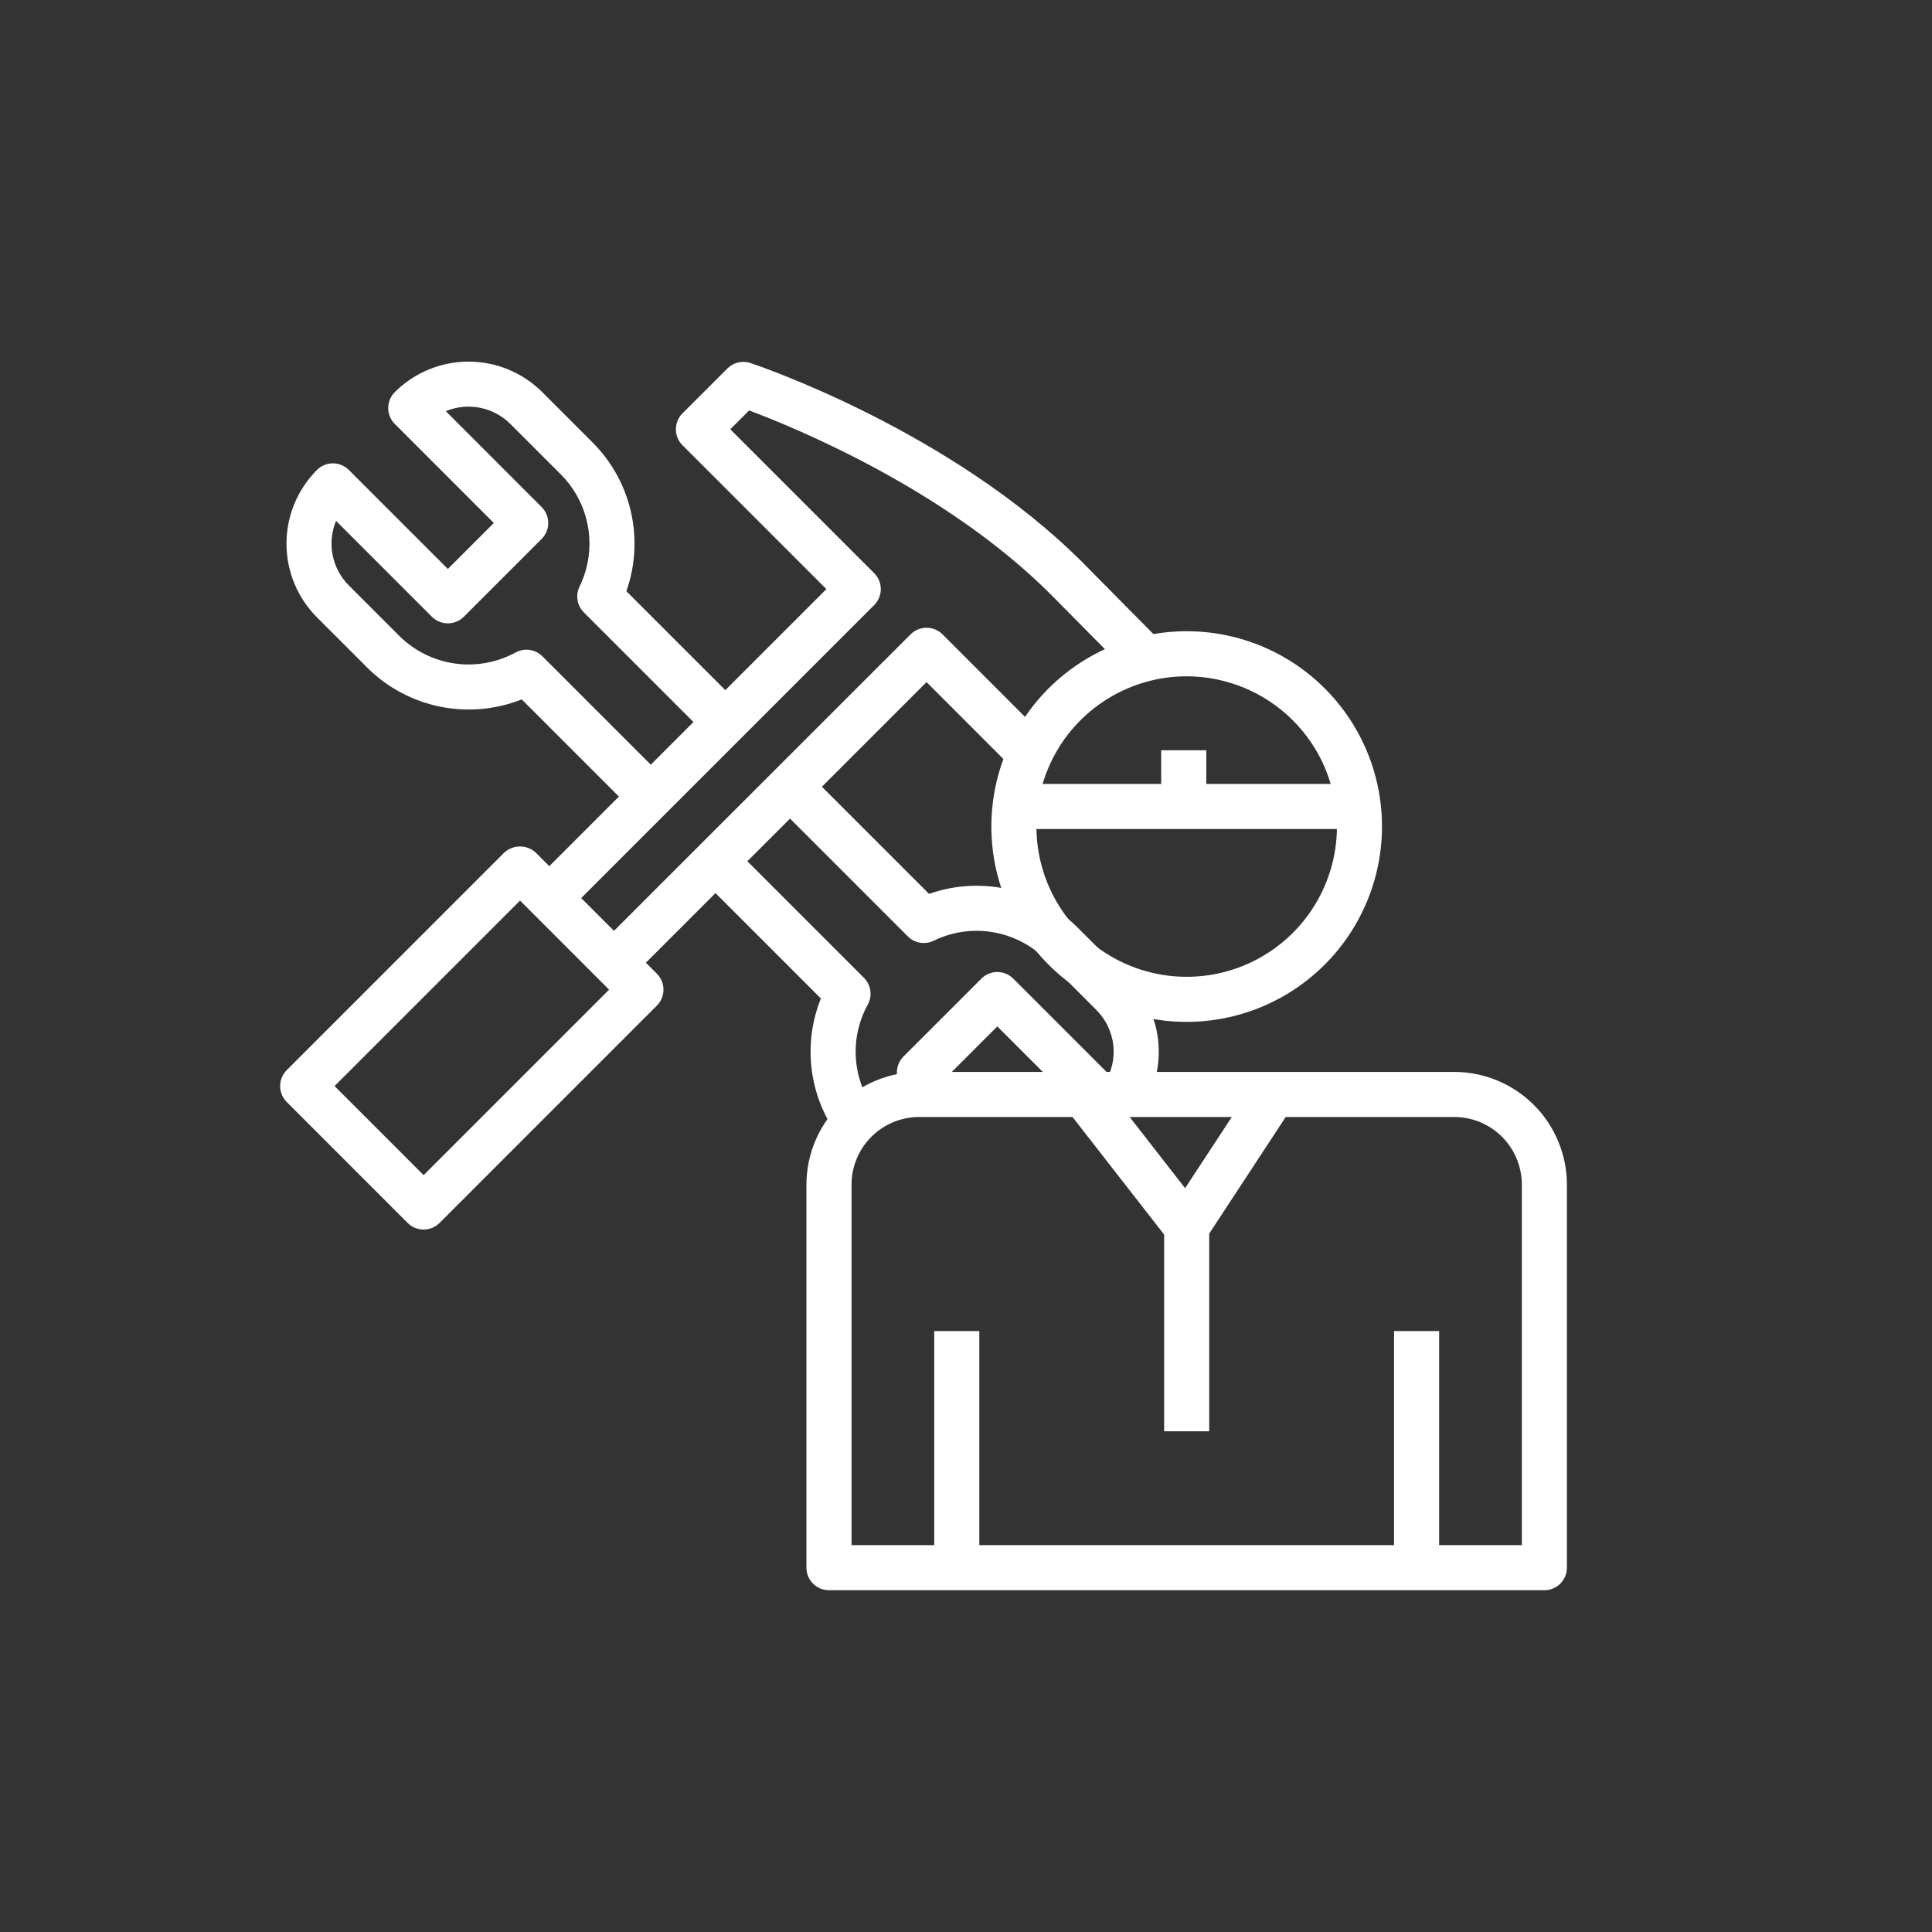 <svg xmlns="http://www.w3.org/2000/svg" width="100" height="100" viewBox="0 0 100 100" fill="none"><rect x="0" y="0" width="100" height="100" fill="#333333" stroke="none"/><path d="M79.937 82.31H42.908C42.599 82.31 42.302 82.187 42.083 81.968C41.864 81.749 41.741 81.453 41.741 81.143V61.315C41.743 59.769 42.358 58.286 43.452 57.192C44.545 56.099 46.028 55.483 47.575 55.482H75.27C76.816 55.483 78.299 56.099 79.393 57.192C80.486 58.286 81.102 59.769 81.103 61.315V81.143C81.103 81.453 80.98 81.749 80.761 81.968C80.543 82.187 80.246 82.31 79.937 82.31V82.31ZM44.075 79.977H78.77V61.315C78.769 60.387 78.4 59.498 77.744 58.841C77.087 58.185 76.198 57.816 75.27 57.815H47.575C46.647 57.816 45.757 58.185 45.101 58.841C44.445 59.498 44.076 60.387 44.075 61.315V79.977Z" fill="white"></path><path d="M61.422 52.893C59.422 52.893 57.468 52.3 55.805 51.189C54.142 50.078 52.846 48.499 52.081 46.651C51.316 44.804 51.116 42.771 51.506 40.81C51.896 38.848 52.859 37.047 54.273 35.633C55.687 34.219 57.489 33.256 59.45 32.866C61.411 32.476 63.444 32.676 65.292 33.441C67.139 34.207 68.718 35.503 69.829 37.165C70.94 38.828 71.533 40.783 71.533 42.783C71.53 45.463 70.463 48.033 68.568 49.928C66.673 51.824 64.103 52.89 61.422 52.893V52.893ZM61.422 35.005C59.884 35.005 58.38 35.461 57.101 36.316C55.822 37.17 54.826 38.385 54.237 39.806C53.648 41.227 53.494 42.791 53.794 44.3C54.094 45.808 54.835 47.194 55.923 48.282C57.01 49.369 58.396 50.11 59.905 50.41C61.413 50.71 62.977 50.556 64.398 49.968C65.819 49.379 67.034 48.382 67.889 47.103C68.743 45.825 69.2 44.321 69.2 42.783C69.197 40.721 68.377 38.744 66.919 37.286C65.461 35.828 63.484 35.008 61.422 35.005V35.005Z" fill="white"></path><path d="M50.689 68.896H48.355V81.144H50.689V68.896Z" fill="white"></path><path d="M74.49 68.896H72.156V81.144H74.49V68.896Z" fill="white"></path><path d="M32.605 50.655L30.955 49.005L47.133 32.833C47.352 32.615 47.649 32.492 47.958 32.492C48.268 32.492 48.564 32.615 48.783 32.833L53.976 38.027L52.327 39.677L47.957 35.306L32.605 50.655Z" fill="white"></path><path d="M29.258 47.308L27.608 45.658L42.773 30.492L35.325 23.045C35.217 22.937 35.131 22.808 35.072 22.667C35.014 22.525 34.984 22.373 34.984 22.22C34.984 22.067 35.014 21.915 35.072 21.774C35.131 21.632 35.217 21.503 35.325 21.395L37.649 19.072C37.802 18.919 37.995 18.811 38.206 18.761C38.416 18.711 38.637 18.721 38.842 18.79C39.263 18.93 49.222 22.302 56.032 29.111L60.145 33.269L58.486 34.91L54.377 30.757C48.935 25.315 41.096 22.114 38.775 21.245L37.8 22.22L45.248 29.668C45.467 29.887 45.59 30.184 45.59 30.493C45.59 30.803 45.467 31.099 45.248 31.318L29.258 47.308Z" fill="white"></path><path d="M21.926 63.641C21.773 63.642 21.621 63.611 21.479 63.553C21.337 63.494 21.209 63.408 21.1 63.3L14.842 57.04C14.733 56.932 14.648 56.803 14.589 56.661C14.53 56.52 14.5 56.368 14.5 56.215C14.5 56.062 14.53 55.91 14.589 55.768C14.648 55.627 14.733 55.498 14.842 55.39L26.09 44.141C26.313 43.93 26.608 43.812 26.915 43.812C27.222 43.812 27.517 43.93 27.74 44.141L34 50.4C34.108 50.508 34.194 50.637 34.253 50.778C34.312 50.92 34.342 51.072 34.342 51.225C34.342 51.378 34.312 51.53 34.253 51.671C34.194 51.813 34.108 51.942 34 52.05L22.751 63.3C22.533 63.519 22.236 63.641 21.926 63.641V63.641ZM17.317 56.215L21.926 60.825L31.526 51.225L26.917 46.615L17.317 56.215Z" fill="white"></path><path d="M32.861 42.057L27.004 36.2C25.658 36.734 24.185 36.864 22.766 36.574C21.348 36.283 20.044 35.585 19.017 34.565L16.406 31.954C15.396 30.941 14.828 29.569 14.828 28.139C14.828 26.708 15.396 25.336 16.406 24.324C16.625 24.105 16.922 23.982 17.231 23.982C17.54 23.982 17.837 24.105 18.056 24.324L23.181 29.449L25.56 27.07L20.436 21.945C20.327 21.837 20.241 21.708 20.183 21.567C20.124 21.425 20.094 21.273 20.094 21.12C20.094 20.967 20.124 20.815 20.183 20.674C20.241 20.532 20.327 20.403 20.436 20.295C21.448 19.285 22.82 18.717 24.25 18.717C25.681 18.717 27.052 19.285 28.065 20.295L30.675 22.906C31.662 23.893 32.35 25.139 32.659 26.501C32.968 27.862 32.886 29.283 32.421 30.6L38.369 36.548L36.719 38.198L30.22 31.698C30.048 31.526 29.934 31.305 29.894 31.065C29.854 30.825 29.89 30.579 29.996 30.361C30.459 29.412 30.615 28.343 30.441 27.302C30.267 26.261 29.772 25.3 29.026 24.554L26.416 21.944C25.986 21.515 25.44 21.224 24.845 21.106C24.25 20.988 23.634 21.049 23.073 21.281L28.035 26.245C28.143 26.353 28.229 26.482 28.288 26.623C28.346 26.765 28.377 26.916 28.377 27.07C28.377 27.223 28.346 27.375 28.288 27.516C28.229 27.658 28.143 27.786 28.035 27.895L24.006 31.924C23.787 32.142 23.49 32.265 23.181 32.265C22.872 32.265 22.575 32.142 22.356 31.924L17.393 26.961C17.161 27.521 17.1 28.138 17.218 28.733C17.336 29.327 17.628 29.874 18.056 30.303L20.666 32.914C21.443 33.686 22.449 34.187 23.534 34.342C24.618 34.497 25.724 34.297 26.686 33.773C26.908 33.651 27.163 33.604 27.413 33.64C27.663 33.675 27.895 33.791 28.074 33.97L34.511 40.407L32.861 42.057Z" fill="white"></path><path d="M43.488 58.941C42.704 57.923 42.2 56.717 42.024 55.444C41.849 54.171 42.009 52.875 42.488 51.682L36.209 45.403L37.859 43.753L44.718 50.613C44.896 50.791 45.012 51.023 45.048 51.273C45.083 51.524 45.037 51.779 44.915 52C44.441 52.861 44.228 53.842 44.303 54.822C44.377 55.801 44.737 56.739 45.336 57.517L43.488 58.941Z" fill="white"></path><path d="M59.177 57.259L57.189 56.036C57.55 55.451 57.703 54.76 57.622 54.077C57.541 53.394 57.232 52.758 56.744 52.273L55.298 50.826C55.279 50.81 55.261 50.793 55.243 50.775L54.131 49.663C54.004 49.534 53.868 49.413 53.727 49.3C52.978 48.697 52.072 48.319 51.116 48.211C50.16 48.103 49.194 48.27 48.329 48.691C48.11 48.798 47.864 48.835 47.624 48.795C47.384 48.755 47.162 48.641 46.99 48.469L40.066 41.545L41.716 39.895L48.088 46.267C49.276 45.849 50.55 45.74 51.791 45.952C53.033 46.163 54.199 46.688 55.181 47.476C55.392 47.644 55.592 47.824 55.781 48.014L56.845 49.078C56.864 49.095 56.882 49.111 56.9 49.129L58.395 50.624C59.254 51.48 59.799 52.601 59.941 53.806C60.083 55.01 59.814 56.227 59.177 57.259Z" fill="white"></path><path d="M47.903 57.473L46.765 56.333C46.656 56.225 46.57 56.096 46.512 55.955C46.453 55.813 46.423 55.661 46.423 55.508C46.423 55.355 46.453 55.203 46.512 55.062C46.57 54.92 46.656 54.792 46.765 54.683L50.796 50.653C51.014 50.434 51.311 50.311 51.62 50.311C51.93 50.311 52.227 50.434 52.445 50.653L57.614 55.821L55.964 57.471L51.621 53.127L49.24 55.508L49.553 55.821L47.903 57.473Z" fill="white"></path><path d="M70 40.577H52.54V42.91H70V40.577Z" fill="white"></path><path d="M62.437 38.833H60.103V41.743H62.437V38.833Z" fill="white"></path><path d="M61.423 64.667C61.245 64.667 61.07 64.626 60.911 64.548C60.751 64.47 60.611 64.357 60.502 64.217L55.163 57.367L57.003 55.933L61.341 61.5L64.941 56.011L66.892 57.291L62.398 64.143C62.296 64.297 62.159 64.426 61.997 64.517C61.836 64.608 61.655 64.659 61.47 64.667H61.423Z" fill="white"></path><path d="M62.589 63.5H60.256V74.083H62.589V63.5Z" fill="white"></path></svg>